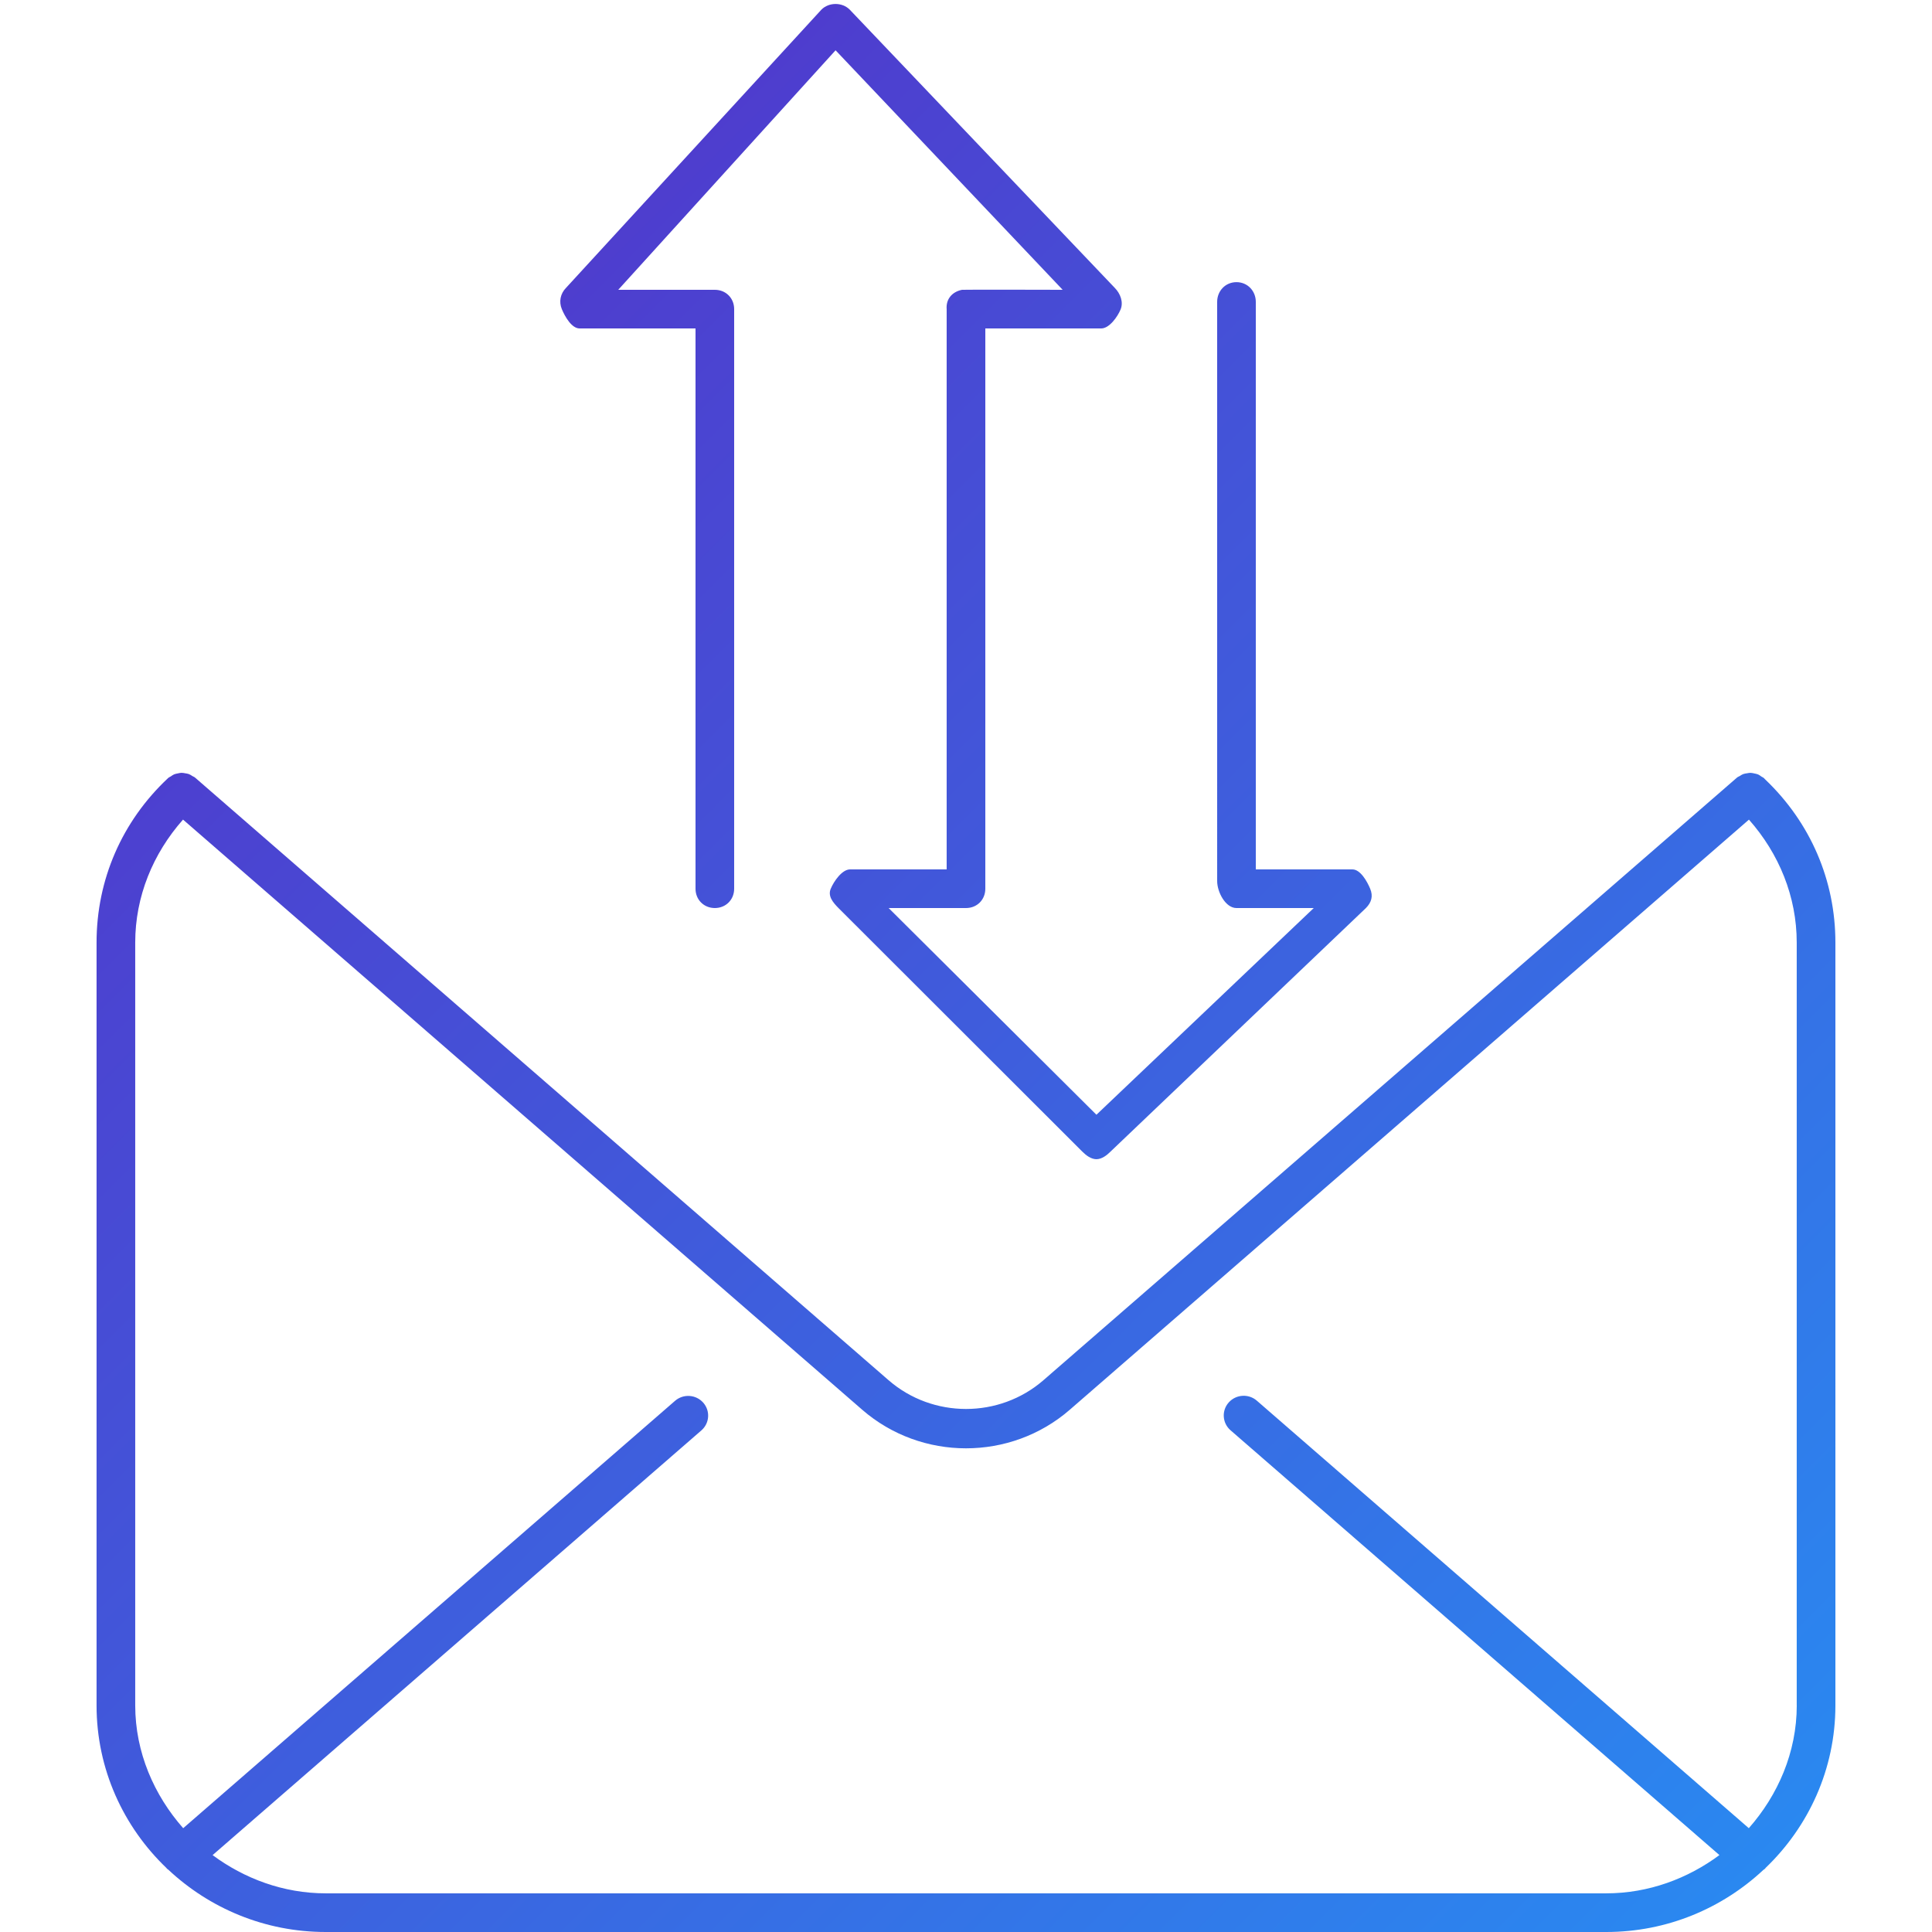 <?xml version="1.0" encoding="UTF-8"?><svg id="icon" xmlns="http://www.w3.org/2000/svg" width="100" height="100" xmlns:xlink="http://www.w3.org/1999/xlink" viewBox="0 0 100 100"><defs><style>.cls-1{fill:url(#_名称未設定グラデーション_8);}</style><linearGradient id="_名称未設定グラデーション_8" x1="84.778" y1="103.305" x2="12.244" y2="30.771" gradientUnits="userSpaceOnUse"><stop offset=".001" stop-color="#2a88f0"/><stop offset="1" stop-color="#4e3dce"/></linearGradient></defs><path class="cls-1" d="M91.368,40.345c-.002-.002-.002-.004-.004-.006-.003-.003-.006-.004-.009-.007-.02-.019-.037-.04-.057-.059-.036-.034-.082-.048-.122-.075-.062-.044-.121-.089-.19-.117-.055-.023-.112-.031-.169-.044-.072-.016-.141-.034-.214-.035-.059-.001-.115,.013-.173,.022-.072,.011-.142,.02-.211,.046-.06,.023-.111,.061-.167,.095-.048,.029-.101,.044-.144,.082l-35.898,31.191c-2.286,1.988-5.734,1.986-8.019,0L10.094,40.246c-.041-.035-.091-.049-.136-.077-.06-.038-.116-.078-.181-.102-.061-.023-.123-.03-.187-.041-.067-.012-.132-.027-.2-.025-.063,.001-.122,.018-.184,.03-.068,.014-.134,.024-.199,.052-.058,.025-.108,.064-.162,.1-.047,.031-.101,.049-.144,.089-2.388,2.238-3.703,5.261-3.703,8.514v39.488c0,3.303,1.393,6.286,3.623,8.419,.007,.008,.008,.018,.015,.026,.021,.024,.051,.032,.073,.053,2.127,1.995,4.992,3.228,8.149,3.228H83.139c3.15,0,6.01-1.229,8.136-3.217,.028-.025,.064-.036,.089-.065,.009-.01,.011-.022,.019-.032,2.226-2.133,3.617-5.114,3.617-8.414V48.784c0-3.218-1.292-6.209-3.632-8.439Zm1.632,47.928c0,2.431-.98,4.65-2.482,6.353l-25.464-22.127c-.428-.372-1.08-.329-1.456,.093-.376,.423-.334,1.067,.094,1.439l25.305,21.988c-1.637,1.213-3.661,1.98-5.859,1.98H16.861c-2.197,0-4.221-.767-5.857-1.979l25.299-21.982c.428-.372,.47-1.016,.094-1.439-.376-.422-1.027-.465-1.456-.093l-25.459,22.121c-1.502-1.703-2.483-3.922-2.483-6.355V48.784c0-2.375,.914-4.6,2.474-6.362l35.156,30.547c1.532,1.33,3.451,1.996,5.371,1.996s3.84-.666,5.371-1.996l35.154-30.545c1.559,1.762,2.473,3.986,2.473,6.36v39.488ZM29.08,16c-.16-.384-.074-.804,.217-1.1L42.515,.5c.388-.392,1.08-.392,1.468,0l13.717,14.4c.291,.296,.46,.738,.3,1.122-.16,.383-.585,.978-1,.978h-6v29c0,.569-.429,1-.998,1h-4.006l10.755,10.699,11.249-10.699h-4c-.569,0-1-.828-1-1.397V15.624c0-.569,.431-1.02,1-1.02s1,.451,1,1.02v29.376h5c.415,0,.76,.617,.92,1,.16,.384,.071,.704-.22,1l-13.216,12.603c-.194,.196-.458,.397-.734,.397s-.54-.201-.734-.397l-12.617-12.603c-.291-.296-.56-.616-.4-1,.16-.383,.585-1,1-1h5V16c-.042-.52,.282-.897,.796-1,.07-.014,5.208,0,5.208,0L43.249,2.603l-11.249,12.397h5c.569,0,1,.431,1,1v30c0,.569-.431,1-1,1s-1-.431-1-1V17h-6c-.415,0-.76-.617-.92-1Z"/></svg>